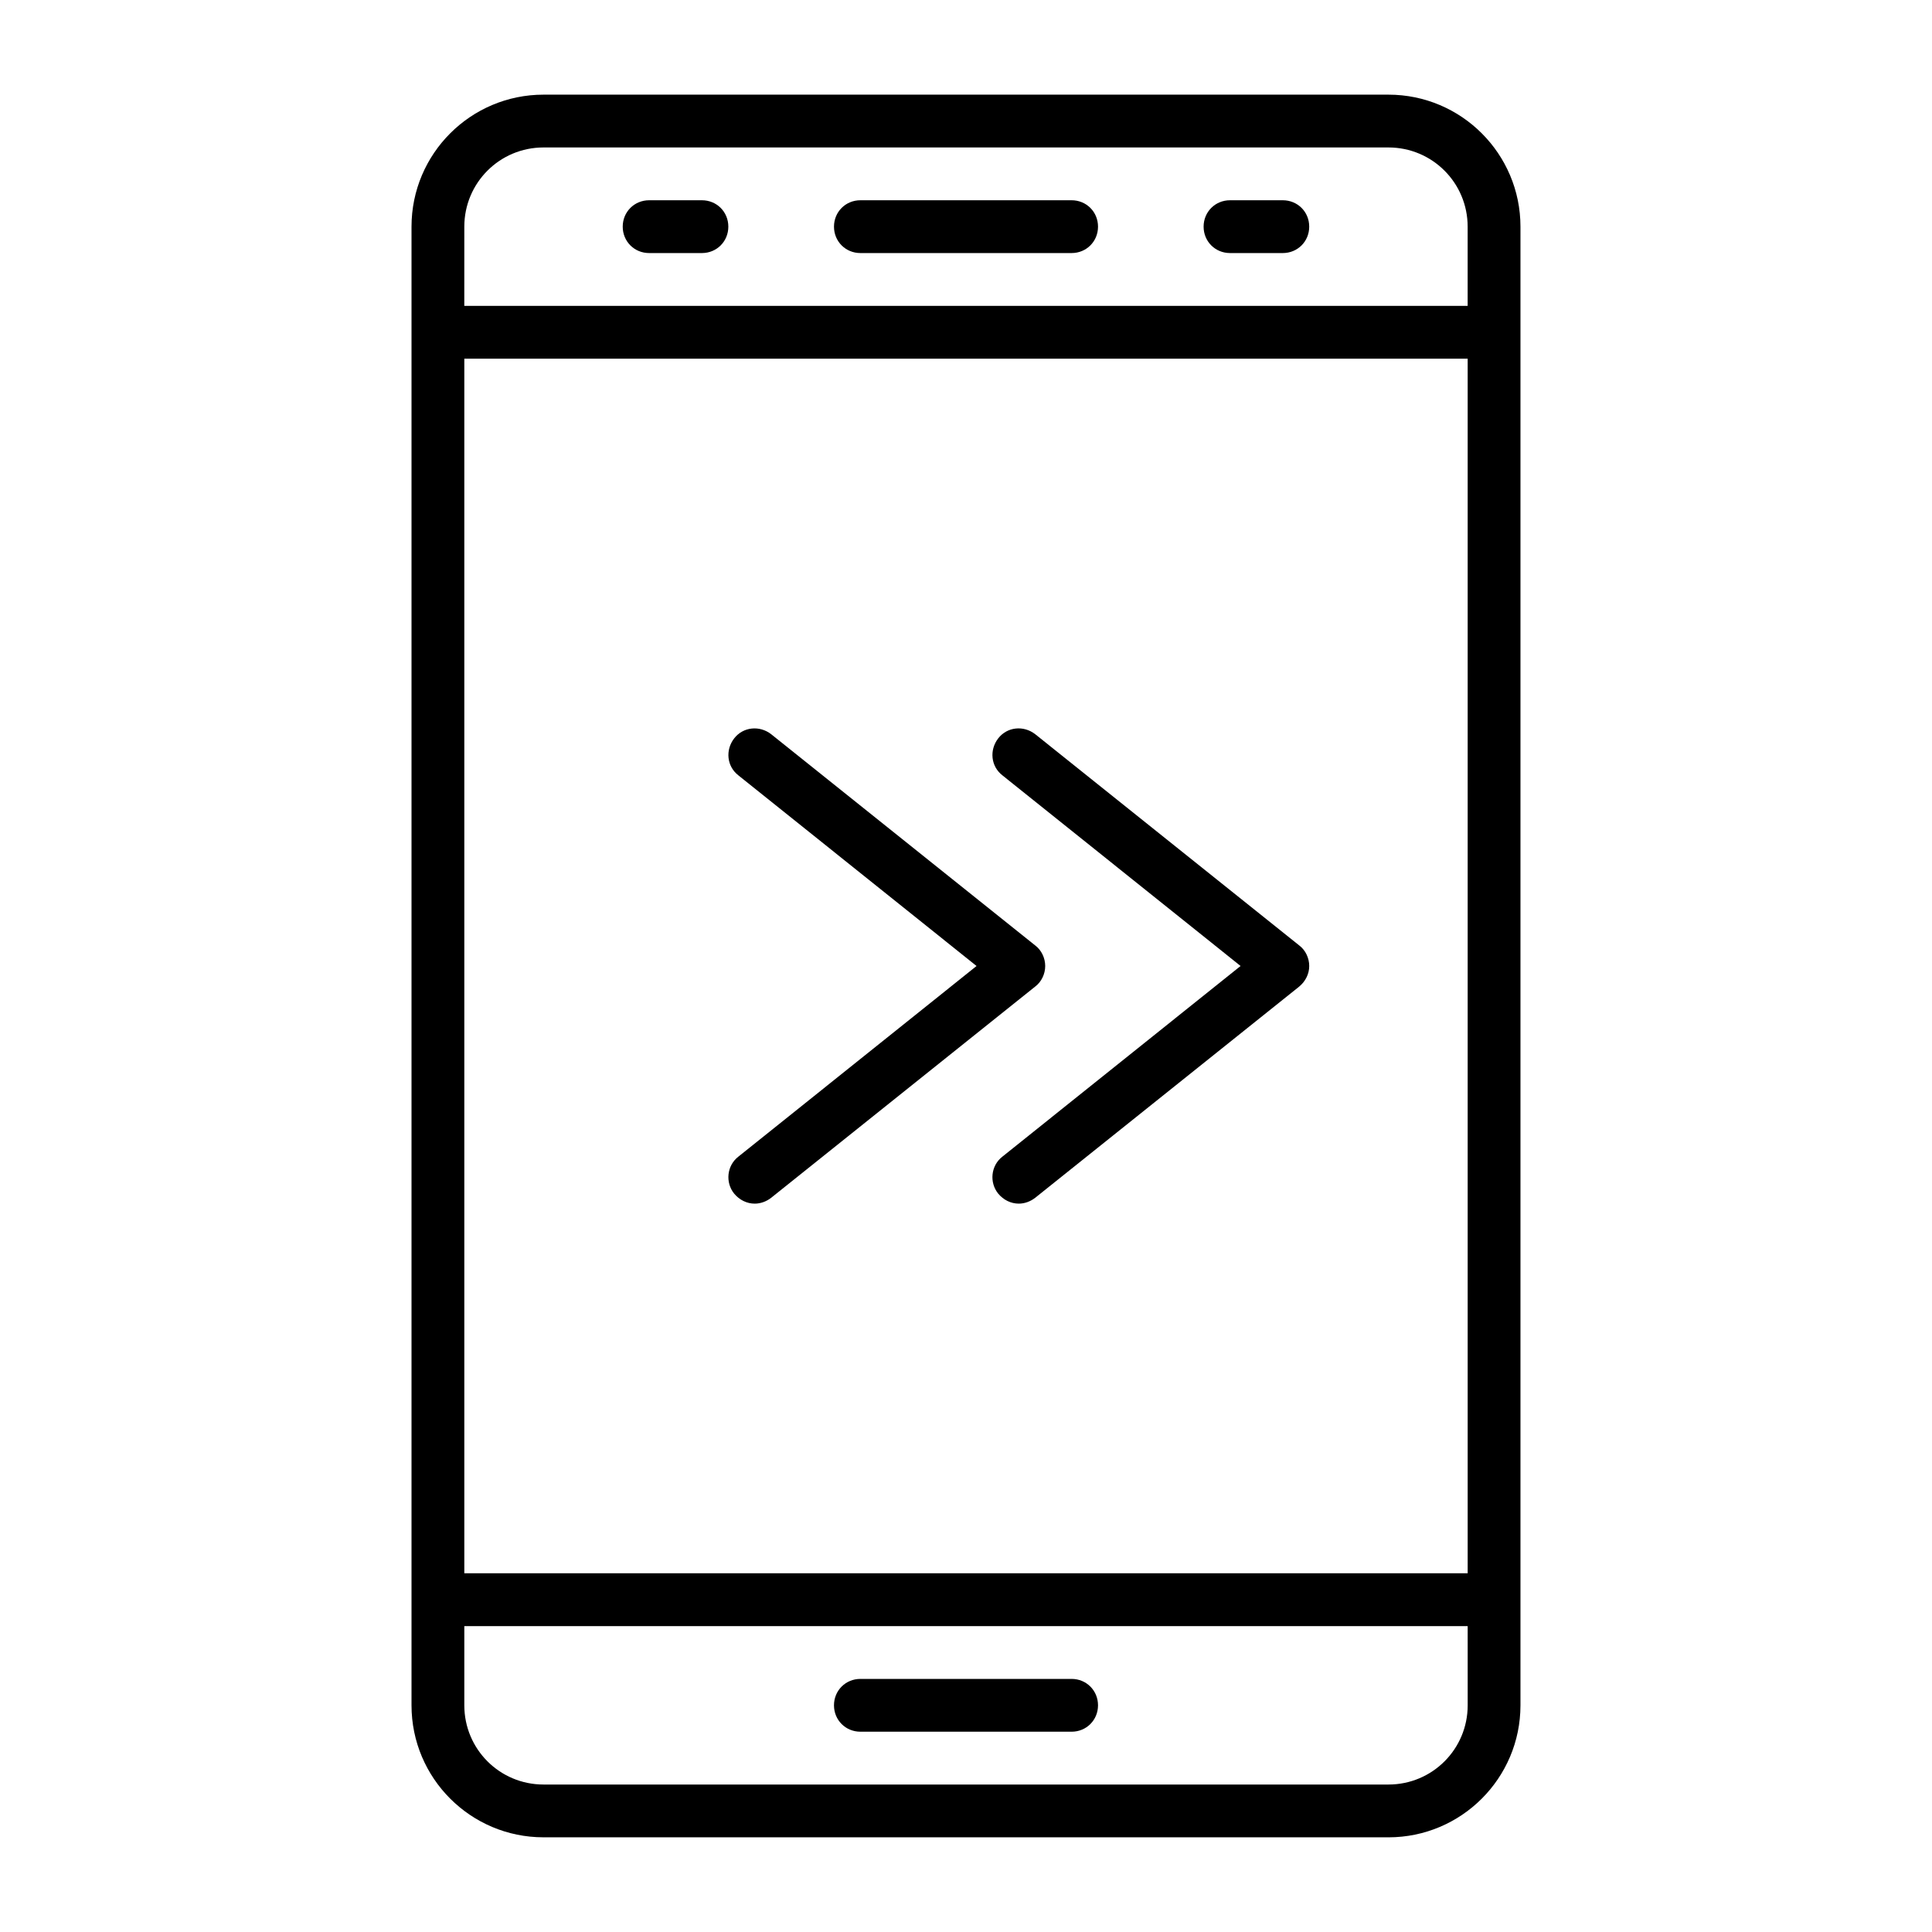 <?xml version="1.0" encoding="UTF-8"?>
<!-- Uploaded to: SVG Repo, www.svgrepo.com, Generator: SVG Repo Mixer Tools -->
<svg fill="#000000" width="800px" height="800px" version="1.1" viewBox="144 144 512 512" xmlns="http://www.w3.org/2000/svg">
 <g>
  <path d="m288.04 630.91h223.91c19.312 0 34.988-15.676 34.988-34.988v-391.85c0-19.312-15.676-34.988-34.988-34.988h-223.91c-19.312 0-34.984 15.676-34.984 34.988v391.85c0 19.312 15.672 34.984 34.984 34.984zm-20.992-426.84c0-11.617 9.375-20.992 20.992-20.992h223.91c11.617 0 20.992 9.375 20.992 20.992v20.992h-265.9zm0 34.984h265.9v321.88h-265.9zm0 335.88h265.9l0.004 20.992c0 11.617-9.375 20.992-20.992 20.992h-223.92c-11.617 0-20.992-9.375-20.992-20.992z"/>
  <path d="m372.01 602.92h55.98c3.918 0 6.996-3.078 6.996-6.996s-3.078-6.996-6.996-6.996h-55.98c-3.918 0-6.996 3.078-6.996 6.996s3.078 6.996 6.996 6.996z"/>
  <path d="m427.99 197.07h-55.98c-3.918 0-6.996 3.078-6.996 6.996 0 3.918 3.078 6.996 6.996 6.996h55.98c3.918 0 6.996-3.078 6.996-6.996 0-3.918-3.078-6.996-6.996-6.996z"/>
  <path d="m483.96 197.07h-13.996c-3.918 0-6.996 3.078-6.996 6.996 0 3.918 3.078 6.996 6.996 6.996h13.996c3.918 0 6.996-3.078 6.996-6.996 0.004-3.918-3.074-6.996-6.996-6.996z"/>
  <path d="m330.02 197.07h-13.996c-3.918 0-6.996 3.078-6.996 6.996 0 3.918 3.078 6.996 6.996 6.996h13.996c3.918 0 6.996-3.078 6.996-6.996 0.004-3.918-3.074-6.996-6.996-6.996z"/>
  <path d="m418.33 338.56c-3.078-2.379-7.418-1.961-9.797 1.121-2.379 3.078-1.961 7.418 1.121 9.797l63.113 50.52-63.117 50.52c-3.078 2.379-3.5 6.856-1.121 9.797 1.398 1.68 3.359 2.66 5.457 2.66 1.539 0 3.078-0.559 4.34-1.539l69.973-55.98c1.68-1.398 2.66-3.359 2.66-5.457s-0.98-4.199-2.66-5.457z"/>
  <path d="m420.99 400c0-2.098-0.98-4.199-2.66-5.457l-69.973-55.98c-3.078-2.379-7.418-1.961-9.797 1.121-2.379 3.078-1.961 7.418 1.121 9.797l63.113 50.52-63.117 50.52c-3.078 2.379-3.5 6.856-1.121 9.797 1.398 1.68 3.359 2.66 5.457 2.66 1.539 0 3.078-0.559 4.34-1.539l69.973-55.98c1.684-1.262 2.664-3.359 2.664-5.457z"/>
 </g>
</svg>